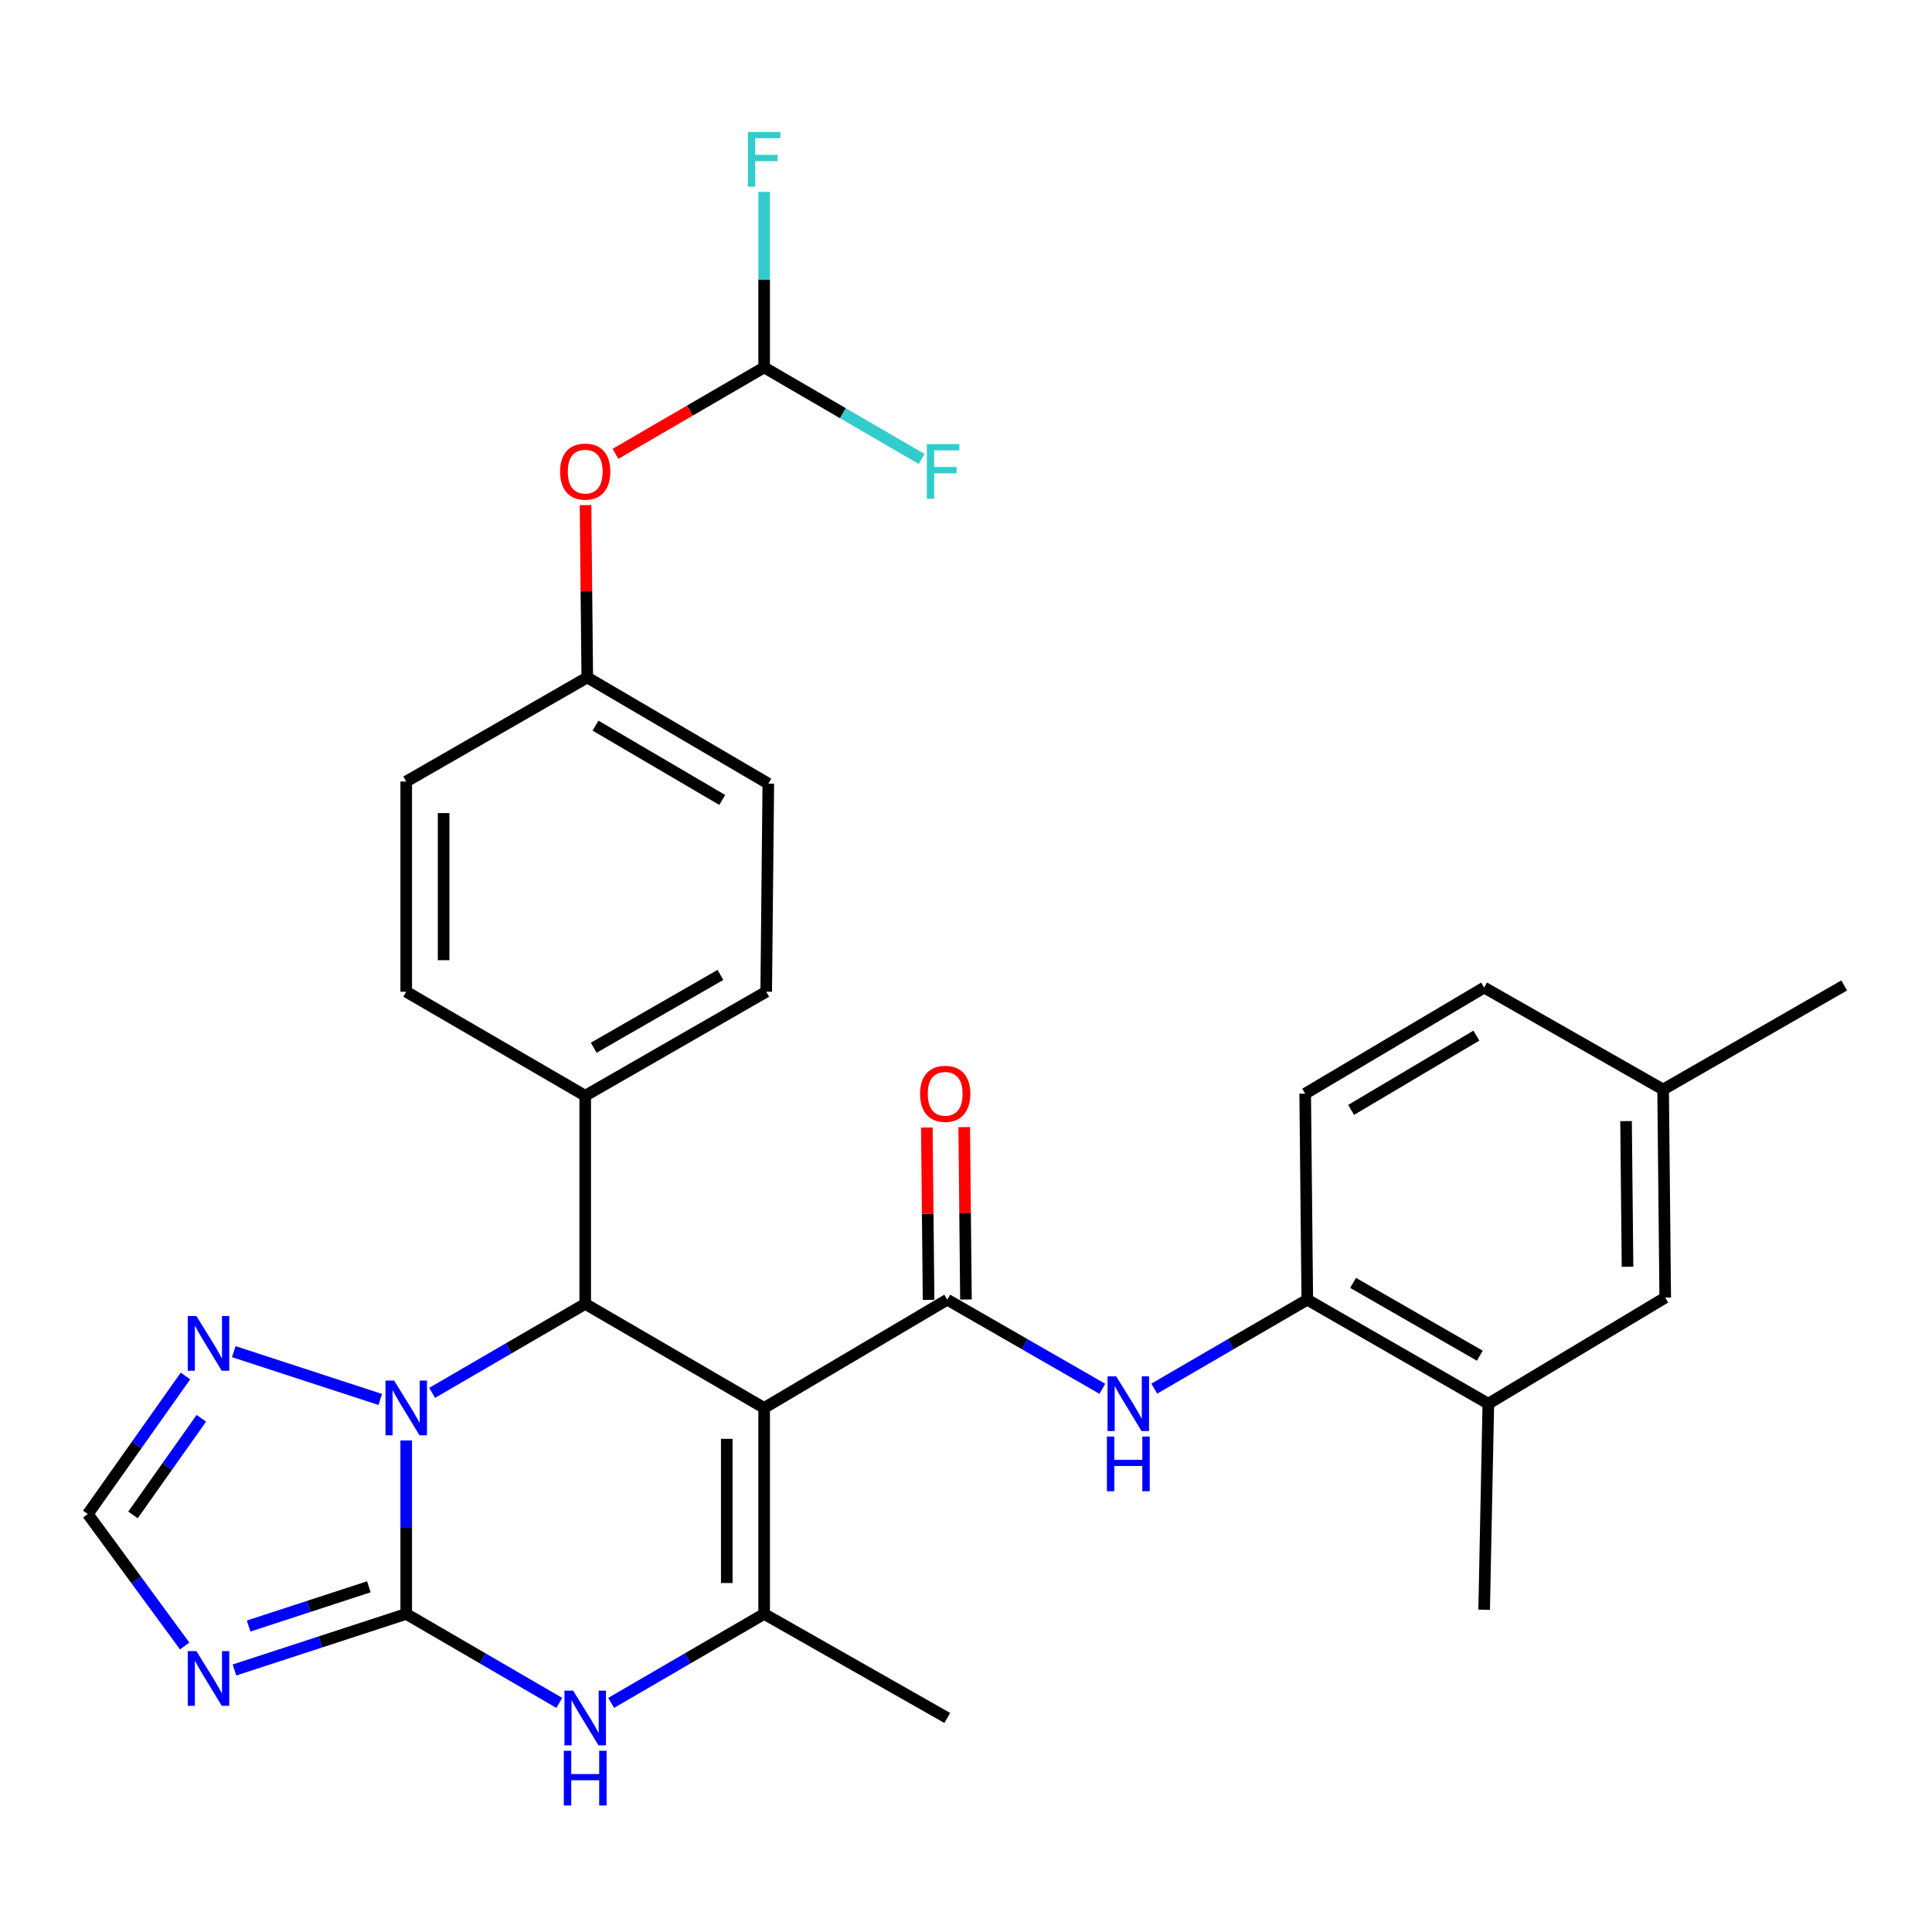 <?xml version='1.0' encoding='iso-8859-1'?>
<svg version='1.1' baseProfile='full'
              xmlns='http://www.w3.org/2000/svg'
                      xmlns:rdkit='http://www.rdkit.org/xml'
                      xmlns:xlink='http://www.w3.org/1999/xlink'
                  xml:space='preserve'
width='1000px' height='1000px' viewBox='0 0 1000 1000'>
<!-- END OF HEADER -->
<rect style='opacity:1.0;fill:#FFFFFF;stroke:none' width='1000' height='1000' x='0' y='0'> </rect>
<path class='bond-2' d='M 395.522,728.743 L 490.304,672.715' style='fill:none;fill-rule:evenodd;stroke:#000000;stroke-width:6px;stroke-linecap:butt;stroke-linejoin:miter;stroke-opacity:1' />
<path class='bond-3' d='M 395.522,728.743 L 302.902,674.876' style='fill:none;fill-rule:evenodd;stroke:#000000;stroke-width:6px;stroke-linecap:butt;stroke-linejoin:miter;stroke-opacity:1' />
<path class='bond-4' d='M 395.522,728.743 L 395.522,835.36' style='fill:none;fill-rule:evenodd;stroke:#000000;stroke-width:6px;stroke-linecap:butt;stroke-linejoin:miter;stroke-opacity:1' />
<path class='bond-4' d='M 376.173,744.735 L 376.173,819.367' style='fill:none;fill-rule:evenodd;stroke:#000000;stroke-width:6px;stroke-linecap:butt;stroke-linejoin:miter;stroke-opacity:1' />
<path class='bond-0' d='M 210.26,835.36 L 249.872,858.387' style='fill:none;fill-rule:evenodd;stroke:#000000;stroke-width:6px;stroke-linecap:butt;stroke-linejoin:miter;stroke-opacity:1' />
<path class='bond-0' d='M 249.872,858.387 L 289.483,881.415' style='fill:none;fill-rule:evenodd;stroke:#0000FF;stroke-width:6px;stroke-linecap:butt;stroke-linejoin:miter;stroke-opacity:1' />
<path class='bond-6' d='M 210.26,835.36 L 165.807,849.872' style='fill:none;fill-rule:evenodd;stroke:#000000;stroke-width:6px;stroke-linecap:butt;stroke-linejoin:miter;stroke-opacity:1' />
<path class='bond-6' d='M 165.807,849.872 L 121.353,864.385' style='fill:none;fill-rule:evenodd;stroke:#0000FF;stroke-width:6px;stroke-linecap:butt;stroke-linejoin:miter;stroke-opacity:1' />
<path class='bond-6' d='M 190.919,821.319 L 159.801,831.478' style='fill:none;fill-rule:evenodd;stroke:#000000;stroke-width:6px;stroke-linecap:butt;stroke-linejoin:miter;stroke-opacity:1' />
<path class='bond-6' d='M 159.801,831.478 L 128.684,841.637' style='fill:none;fill-rule:evenodd;stroke:#0000FF;stroke-width:6px;stroke-linecap:butt;stroke-linejoin:miter;stroke-opacity:1' />
<path class='bond-30' d='M 210.26,835.36 L 210.26,790.464' style='fill:none;fill-rule:evenodd;stroke:#000000;stroke-width:6px;stroke-linecap:butt;stroke-linejoin:miter;stroke-opacity:1' />
<path class='bond-30' d='M 210.26,790.464 L 210.26,745.568' style='fill:none;fill-rule:evenodd;stroke:#0000FF;stroke-width:6px;stroke-linecap:butt;stroke-linejoin:miter;stroke-opacity:1' />
<path class='bond-1' d='M 223.679,720.94 L 263.291,697.908' style='fill:none;fill-rule:evenodd;stroke:#0000FF;stroke-width:6px;stroke-linecap:butt;stroke-linejoin:miter;stroke-opacity:1' />
<path class='bond-1' d='M 263.291,697.908 L 302.902,674.876' style='fill:none;fill-rule:evenodd;stroke:#000000;stroke-width:6px;stroke-linecap:butt;stroke-linejoin:miter;stroke-opacity:1' />
<path class='bond-7' d='M 196.829,724.359 L 121,699.611' style='fill:none;fill-rule:evenodd;stroke:#0000FF;stroke-width:6px;stroke-linecap:butt;stroke-linejoin:miter;stroke-opacity:1' />
<path class='bond-8' d='M 490.304,672.715 L 530.436,695.776' style='fill:none;fill-rule:evenodd;stroke:#000000;stroke-width:6px;stroke-linecap:butt;stroke-linejoin:miter;stroke-opacity:1' />
<path class='bond-8' d='M 530.436,695.776 L 570.568,718.837' style='fill:none;fill-rule:evenodd;stroke:#0000FF;stroke-width:6px;stroke-linecap:butt;stroke-linejoin:miter;stroke-opacity:1' />
<path class='bond-14' d='M 499.978,672.617 L 499.528,628.011' style='fill:none;fill-rule:evenodd;stroke:#000000;stroke-width:6px;stroke-linecap:butt;stroke-linejoin:miter;stroke-opacity:1' />
<path class='bond-14' d='M 499.528,628.011 L 499.079,583.405' style='fill:none;fill-rule:evenodd;stroke:#FF0000;stroke-width:6px;stroke-linecap:butt;stroke-linejoin:miter;stroke-opacity:1' />
<path class='bond-14' d='M 480.629,672.812 L 480.18,628.206' style='fill:none;fill-rule:evenodd;stroke:#000000;stroke-width:6px;stroke-linecap:butt;stroke-linejoin:miter;stroke-opacity:1' />
<path class='bond-14' d='M 480.18,628.206 L 479.73,583.6' style='fill:none;fill-rule:evenodd;stroke:#FF0000;stroke-width:6px;stroke-linecap:butt;stroke-linejoin:miter;stroke-opacity:1' />
<path class='bond-11' d='M 302.902,674.876 L 302.902,567.162' style='fill:none;fill-rule:evenodd;stroke:#000000;stroke-width:6px;stroke-linecap:butt;stroke-linejoin:miter;stroke-opacity:1' />
<path class='bond-5' d='M 395.522,835.36 L 355.922,858.387' style='fill:none;fill-rule:evenodd;stroke:#000000;stroke-width:6px;stroke-linecap:butt;stroke-linejoin:miter;stroke-opacity:1' />
<path class='bond-5' d='M 355.922,858.387 L 316.321,881.414' style='fill:none;fill-rule:evenodd;stroke:#0000FF;stroke-width:6px;stroke-linecap:butt;stroke-linejoin:miter;stroke-opacity:1' />
<path class='bond-24' d='M 395.522,835.36 L 490.304,889.216' style='fill:none;fill-rule:evenodd;stroke:#000000;stroke-width:6px;stroke-linecap:butt;stroke-linejoin:miter;stroke-opacity:1' />
<path class='bond-32' d='M 95.591,851.971 L 70.523,817.817' style='fill:none;fill-rule:evenodd;stroke:#0000FF;stroke-width:6px;stroke-linecap:butt;stroke-linejoin:miter;stroke-opacity:1' />
<path class='bond-32' d='M 70.523,817.817 L 45.455,783.664' style='fill:none;fill-rule:evenodd;stroke:#000000;stroke-width:6px;stroke-linecap:butt;stroke-linejoin:miter;stroke-opacity:1' />
<path class='bond-9' d='M 95.994,712.208 L 70.724,747.936' style='fill:none;fill-rule:evenodd;stroke:#0000FF;stroke-width:6px;stroke-linecap:butt;stroke-linejoin:miter;stroke-opacity:1' />
<path class='bond-9' d='M 70.724,747.936 L 45.455,783.664' style='fill:none;fill-rule:evenodd;stroke:#000000;stroke-width:6px;stroke-linecap:butt;stroke-linejoin:miter;stroke-opacity:1' />
<path class='bond-9' d='M 104.211,734.1 L 86.522,759.109' style='fill:none;fill-rule:evenodd;stroke:#0000FF;stroke-width:6px;stroke-linecap:butt;stroke-linejoin:miter;stroke-opacity:1' />
<path class='bond-9' d='M 86.522,759.109 L 68.833,784.119' style='fill:none;fill-rule:evenodd;stroke:#000000;stroke-width:6px;stroke-linecap:butt;stroke-linejoin:miter;stroke-opacity:1' />
<path class='bond-10' d='M 597.429,718.761 L 637.04,695.738' style='fill:none;fill-rule:evenodd;stroke:#0000FF;stroke-width:6px;stroke-linecap:butt;stroke-linejoin:miter;stroke-opacity:1' />
<path class='bond-10' d='M 637.04,695.738 L 676.652,672.715' style='fill:none;fill-rule:evenodd;stroke:#000000;stroke-width:6px;stroke-linecap:butt;stroke-linejoin:miter;stroke-opacity:1' />
<path class='bond-12' d='M 676.652,672.715 L 770.358,726.561' style='fill:none;fill-rule:evenodd;stroke:#000000;stroke-width:6px;stroke-linecap:butt;stroke-linejoin:miter;stroke-opacity:1' />
<path class='bond-12' d='M 700.348,664.015 L 765.943,701.707' style='fill:none;fill-rule:evenodd;stroke:#000000;stroke-width:6px;stroke-linecap:butt;stroke-linejoin:miter;stroke-opacity:1' />
<path class='bond-17' d='M 676.652,672.715 L 675.566,566.077' style='fill:none;fill-rule:evenodd;stroke:#000000;stroke-width:6px;stroke-linecap:butt;stroke-linejoin:miter;stroke-opacity:1' />
<path class='bond-18' d='M 302.902,567.162 L 396.587,513.317' style='fill:none;fill-rule:evenodd;stroke:#000000;stroke-width:6px;stroke-linecap:butt;stroke-linejoin:miter;stroke-opacity:1' />
<path class='bond-18' d='M 307.313,542.309 L 372.892,504.617' style='fill:none;fill-rule:evenodd;stroke:#000000;stroke-width:6px;stroke-linecap:butt;stroke-linejoin:miter;stroke-opacity:1' />
<path class='bond-19' d='M 302.902,567.162 L 210.26,513.317' style='fill:none;fill-rule:evenodd;stroke:#000000;stroke-width:6px;stroke-linecap:butt;stroke-linejoin:miter;stroke-opacity:1' />
<path class='bond-15' d='M 770.358,726.561 L 861.914,671.64' style='fill:none;fill-rule:evenodd;stroke:#000000;stroke-width:6px;stroke-linecap:butt;stroke-linejoin:miter;stroke-opacity:1' />
<path class='bond-28' d='M 770.358,726.561 L 768.197,833.21' style='fill:none;fill-rule:evenodd;stroke:#000000;stroke-width:6px;stroke-linecap:butt;stroke-linejoin:miter;stroke-opacity:1' />
<path class='bond-13' d='M 395.522,190.177 L 357.051,212.542' style='fill:none;fill-rule:evenodd;stroke:#000000;stroke-width:6px;stroke-linecap:butt;stroke-linejoin:miter;stroke-opacity:1' />
<path class='bond-13' d='M 357.051,212.542 L 318.58,234.908' style='fill:none;fill-rule:evenodd;stroke:#FF0000;stroke-width:6px;stroke-linecap:butt;stroke-linejoin:miter;stroke-opacity:1' />
<path class='bond-21' d='M 395.522,190.177 L 395.522,144.747' style='fill:none;fill-rule:evenodd;stroke:#000000;stroke-width:6px;stroke-linecap:butt;stroke-linejoin:miter;stroke-opacity:1' />
<path class='bond-21' d='M 395.522,144.747 L 395.522,99.317' style='fill:none;fill-rule:evenodd;stroke:#33CCCC;stroke-width:6px;stroke-linecap:butt;stroke-linejoin:miter;stroke-opacity:1' />
<path class='bond-22' d='M 395.522,190.177 L 436.289,213.874' style='fill:none;fill-rule:evenodd;stroke:#000000;stroke-width:6px;stroke-linecap:butt;stroke-linejoin:miter;stroke-opacity:1' />
<path class='bond-22' d='M 436.289,213.874 L 477.055,237.571' style='fill:none;fill-rule:evenodd;stroke:#33CCCC;stroke-width:6px;stroke-linecap:butt;stroke-linejoin:miter;stroke-opacity:1' />
<path class='bond-33' d='M 861.914,671.64 L 860.829,563.927' style='fill:none;fill-rule:evenodd;stroke:#000000;stroke-width:6px;stroke-linecap:butt;stroke-linejoin:miter;stroke-opacity:1' />
<path class='bond-33' d='M 842.403,655.678 L 841.643,580.279' style='fill:none;fill-rule:evenodd;stroke:#000000;stroke-width:6px;stroke-linecap:butt;stroke-linejoin:miter;stroke-opacity:1' />
<path class='bond-16' d='M 303.076,261.449 L 303.521,306.049' style='fill:none;fill-rule:evenodd;stroke:#FF0000;stroke-width:6px;stroke-linecap:butt;stroke-linejoin:miter;stroke-opacity:1' />
<path class='bond-16' d='M 303.521,306.049 L 303.966,350.65' style='fill:none;fill-rule:evenodd;stroke:#000000;stroke-width:6px;stroke-linecap:butt;stroke-linejoin:miter;stroke-opacity:1' />
<path class='bond-25' d='M 675.566,566.077 L 768.197,511.156' style='fill:none;fill-rule:evenodd;stroke:#000000;stroke-width:6px;stroke-linecap:butt;stroke-linejoin:miter;stroke-opacity:1' />
<path class='bond-25' d='M 699.329,574.483 L 764.171,536.038' style='fill:none;fill-rule:evenodd;stroke:#000000;stroke-width:6px;stroke-linecap:butt;stroke-linejoin:miter;stroke-opacity:1' />
<path class='bond-27' d='M 396.587,513.317 L 397.672,405.603' style='fill:none;fill-rule:evenodd;stroke:#000000;stroke-width:6px;stroke-linecap:butt;stroke-linejoin:miter;stroke-opacity:1' />
<path class='bond-26' d='M 210.26,513.317 L 210.26,404.518' style='fill:none;fill-rule:evenodd;stroke:#000000;stroke-width:6px;stroke-linecap:butt;stroke-linejoin:miter;stroke-opacity:1' />
<path class='bond-26' d='M 229.61,496.997 L 229.61,420.837' style='fill:none;fill-rule:evenodd;stroke:#000000;stroke-width:6px;stroke-linecap:butt;stroke-linejoin:miter;stroke-opacity:1' />
<path class='bond-20' d='M 303.966,350.65 L 210.26,404.518' style='fill:none;fill-rule:evenodd;stroke:#000000;stroke-width:6px;stroke-linecap:butt;stroke-linejoin:miter;stroke-opacity:1' />
<path class='bond-31' d='M 303.966,350.65 L 397.672,405.603' style='fill:none;fill-rule:evenodd;stroke:#000000;stroke-width:6px;stroke-linecap:butt;stroke-linejoin:miter;stroke-opacity:1' />
<path class='bond-31' d='M 308.234,375.584 L 373.828,414.052' style='fill:none;fill-rule:evenodd;stroke:#000000;stroke-width:6px;stroke-linecap:butt;stroke-linejoin:miter;stroke-opacity:1' />
<path class='bond-23' d='M 860.829,563.927 L 768.197,511.156' style='fill:none;fill-rule:evenodd;stroke:#000000;stroke-width:6px;stroke-linecap:butt;stroke-linejoin:miter;stroke-opacity:1' />
<path class='bond-29' d='M 860.829,563.927 L 954.545,510.07' style='fill:none;fill-rule:evenodd;stroke:#000000;stroke-width:6px;stroke-linecap:butt;stroke-linejoin:miter;stroke-opacity:1' />
<path  class='atom-2' d='M 204 714.583
L 213.28 729.583
Q 214.2 731.063, 215.68 733.743
Q 217.16 736.423, 217.24 736.583
L 217.24 714.583
L 221 714.583
L 221 742.903
L 217.12 742.903
L 207.16 726.503
Q 206 724.583, 204.76 722.383
Q 203.56 720.183, 203.2 719.503
L 203.2 742.903
L 199.52 742.903
L 199.52 714.583
L 204 714.583
' fill='#0000FF'/>
<path  class='atom-6' d='M 296.642 875.056
L 305.922 890.056
Q 306.842 891.536, 308.322 894.216
Q 309.802 896.896, 309.882 897.056
L 309.882 875.056
L 313.642 875.056
L 313.642 903.376
L 309.762 903.376
L 299.802 886.976
Q 298.642 885.056, 297.402 882.856
Q 296.202 880.656, 295.842 879.976
L 295.842 903.376
L 292.162 903.376
L 292.162 875.056
L 296.642 875.056
' fill='#0000FF'/>
<path  class='atom-6' d='M 291.822 906.208
L 295.662 906.208
L 295.662 918.248
L 310.142 918.248
L 310.142 906.208
L 313.982 906.208
L 313.982 934.528
L 310.142 934.528
L 310.142 921.448
L 295.662 921.448
L 295.662 934.528
L 291.822 934.528
L 291.822 906.208
' fill='#0000FF'/>
<path  class='atom-7' d='M 101.662 854.61
L 110.942 869.61
Q 111.862 871.09, 113.342 873.77
Q 114.822 876.45, 114.902 876.61
L 114.902 854.61
L 118.662 854.61
L 118.662 882.93
L 114.782 882.93
L 104.822 866.53
Q 103.662 864.61, 102.422 862.41
Q 101.222 860.21, 100.862 859.53
L 100.862 882.93
L 97.182 882.93
L 97.182 854.61
L 101.662 854.61
' fill='#0000FF'/>
<path  class='atom-8' d='M 101.662 681.183
L 110.942 696.183
Q 111.862 697.663, 113.342 700.343
Q 114.822 703.023, 114.902 703.183
L 114.902 681.183
L 118.662 681.183
L 118.662 709.503
L 114.782 709.503
L 104.822 693.103
Q 103.662 691.183, 102.422 688.983
Q 101.222 686.783, 100.862 686.103
L 100.862 709.503
L 97.182 709.503
L 97.182 681.183
L 101.662 681.183
' fill='#0000FF'/>
<path  class='atom-9' d='M 577.75 712.401
L 587.03 727.401
Q 587.95 728.881, 589.43 731.561
Q 590.91 734.241, 590.99 734.401
L 590.99 712.401
L 594.75 712.401
L 594.75 740.721
L 590.87 740.721
L 580.91 724.321
Q 579.75 722.401, 578.51 720.201
Q 577.31 718.001, 576.95 717.321
L 576.95 740.721
L 573.27 740.721
L 573.27 712.401
L 577.75 712.401
' fill='#0000FF'/>
<path  class='atom-9' d='M 572.93 743.553
L 576.77 743.553
L 576.77 755.593
L 591.25 755.593
L 591.25 743.553
L 595.09 743.553
L 595.09 771.873
L 591.25 771.873
L 591.25 758.793
L 576.77 758.793
L 576.77 771.873
L 572.93 771.873
L 572.93 743.553
' fill='#0000FF'/>
<path  class='atom-15' d='M 476.229 566.157
Q 476.229 559.357, 479.589 555.557
Q 482.949 551.757, 489.229 551.757
Q 495.509 551.757, 498.869 555.557
Q 502.229 559.357, 502.229 566.157
Q 502.229 573.037, 498.829 576.957
Q 495.429 580.837, 489.229 580.837
Q 482.989 580.837, 479.589 576.957
Q 476.229 573.077, 476.229 566.157
M 489.229 577.637
Q 493.549 577.637, 495.869 574.757
Q 498.229 571.837, 498.229 566.157
Q 498.229 560.597, 495.869 557.797
Q 493.549 554.957, 489.229 554.957
Q 484.909 554.957, 482.549 557.757
Q 480.229 560.557, 480.229 566.157
Q 480.229 571.877, 482.549 574.757
Q 484.909 577.637, 489.229 577.637
' fill='#FF0000'/>
<path  class='atom-17' d='M 289.902 244.103
Q 289.902 237.303, 293.262 233.503
Q 296.622 229.703, 302.902 229.703
Q 309.182 229.703, 312.542 233.503
Q 315.902 237.303, 315.902 244.103
Q 315.902 250.983, 312.502 254.903
Q 309.102 258.783, 302.902 258.783
Q 296.662 258.783, 293.262 254.903
Q 289.902 251.023, 289.902 244.103
M 302.902 255.583
Q 307.222 255.583, 309.542 252.703
Q 311.902 249.783, 311.902 244.103
Q 311.902 238.543, 309.542 235.743
Q 307.222 232.903, 302.902 232.903
Q 298.582 232.903, 296.222 235.703
Q 293.902 238.503, 293.902 244.103
Q 293.902 249.823, 296.222 252.703
Q 298.582 255.583, 302.902 255.583
' fill='#FF0000'/>
<path  class='atom-22' d='M 387.102 68.304
L 403.942 68.304
L 403.942 71.544
L 390.902 71.544
L 390.902 80.144
L 402.502 80.144
L 402.502 83.424
L 390.902 83.424
L 390.902 96.624
L 387.102 96.624
L 387.102 68.304
' fill='#33CCCC'/>
<path  class='atom-23' d='M 479.734 229.863
L 496.574 229.863
L 496.574 233.103
L 483.534 233.103
L 483.534 241.703
L 495.134 241.703
L 495.134 244.983
L 483.534 244.983
L 483.534 258.183
L 479.734 258.183
L 479.734 229.863
' fill='#33CCCC'/>
</svg>
